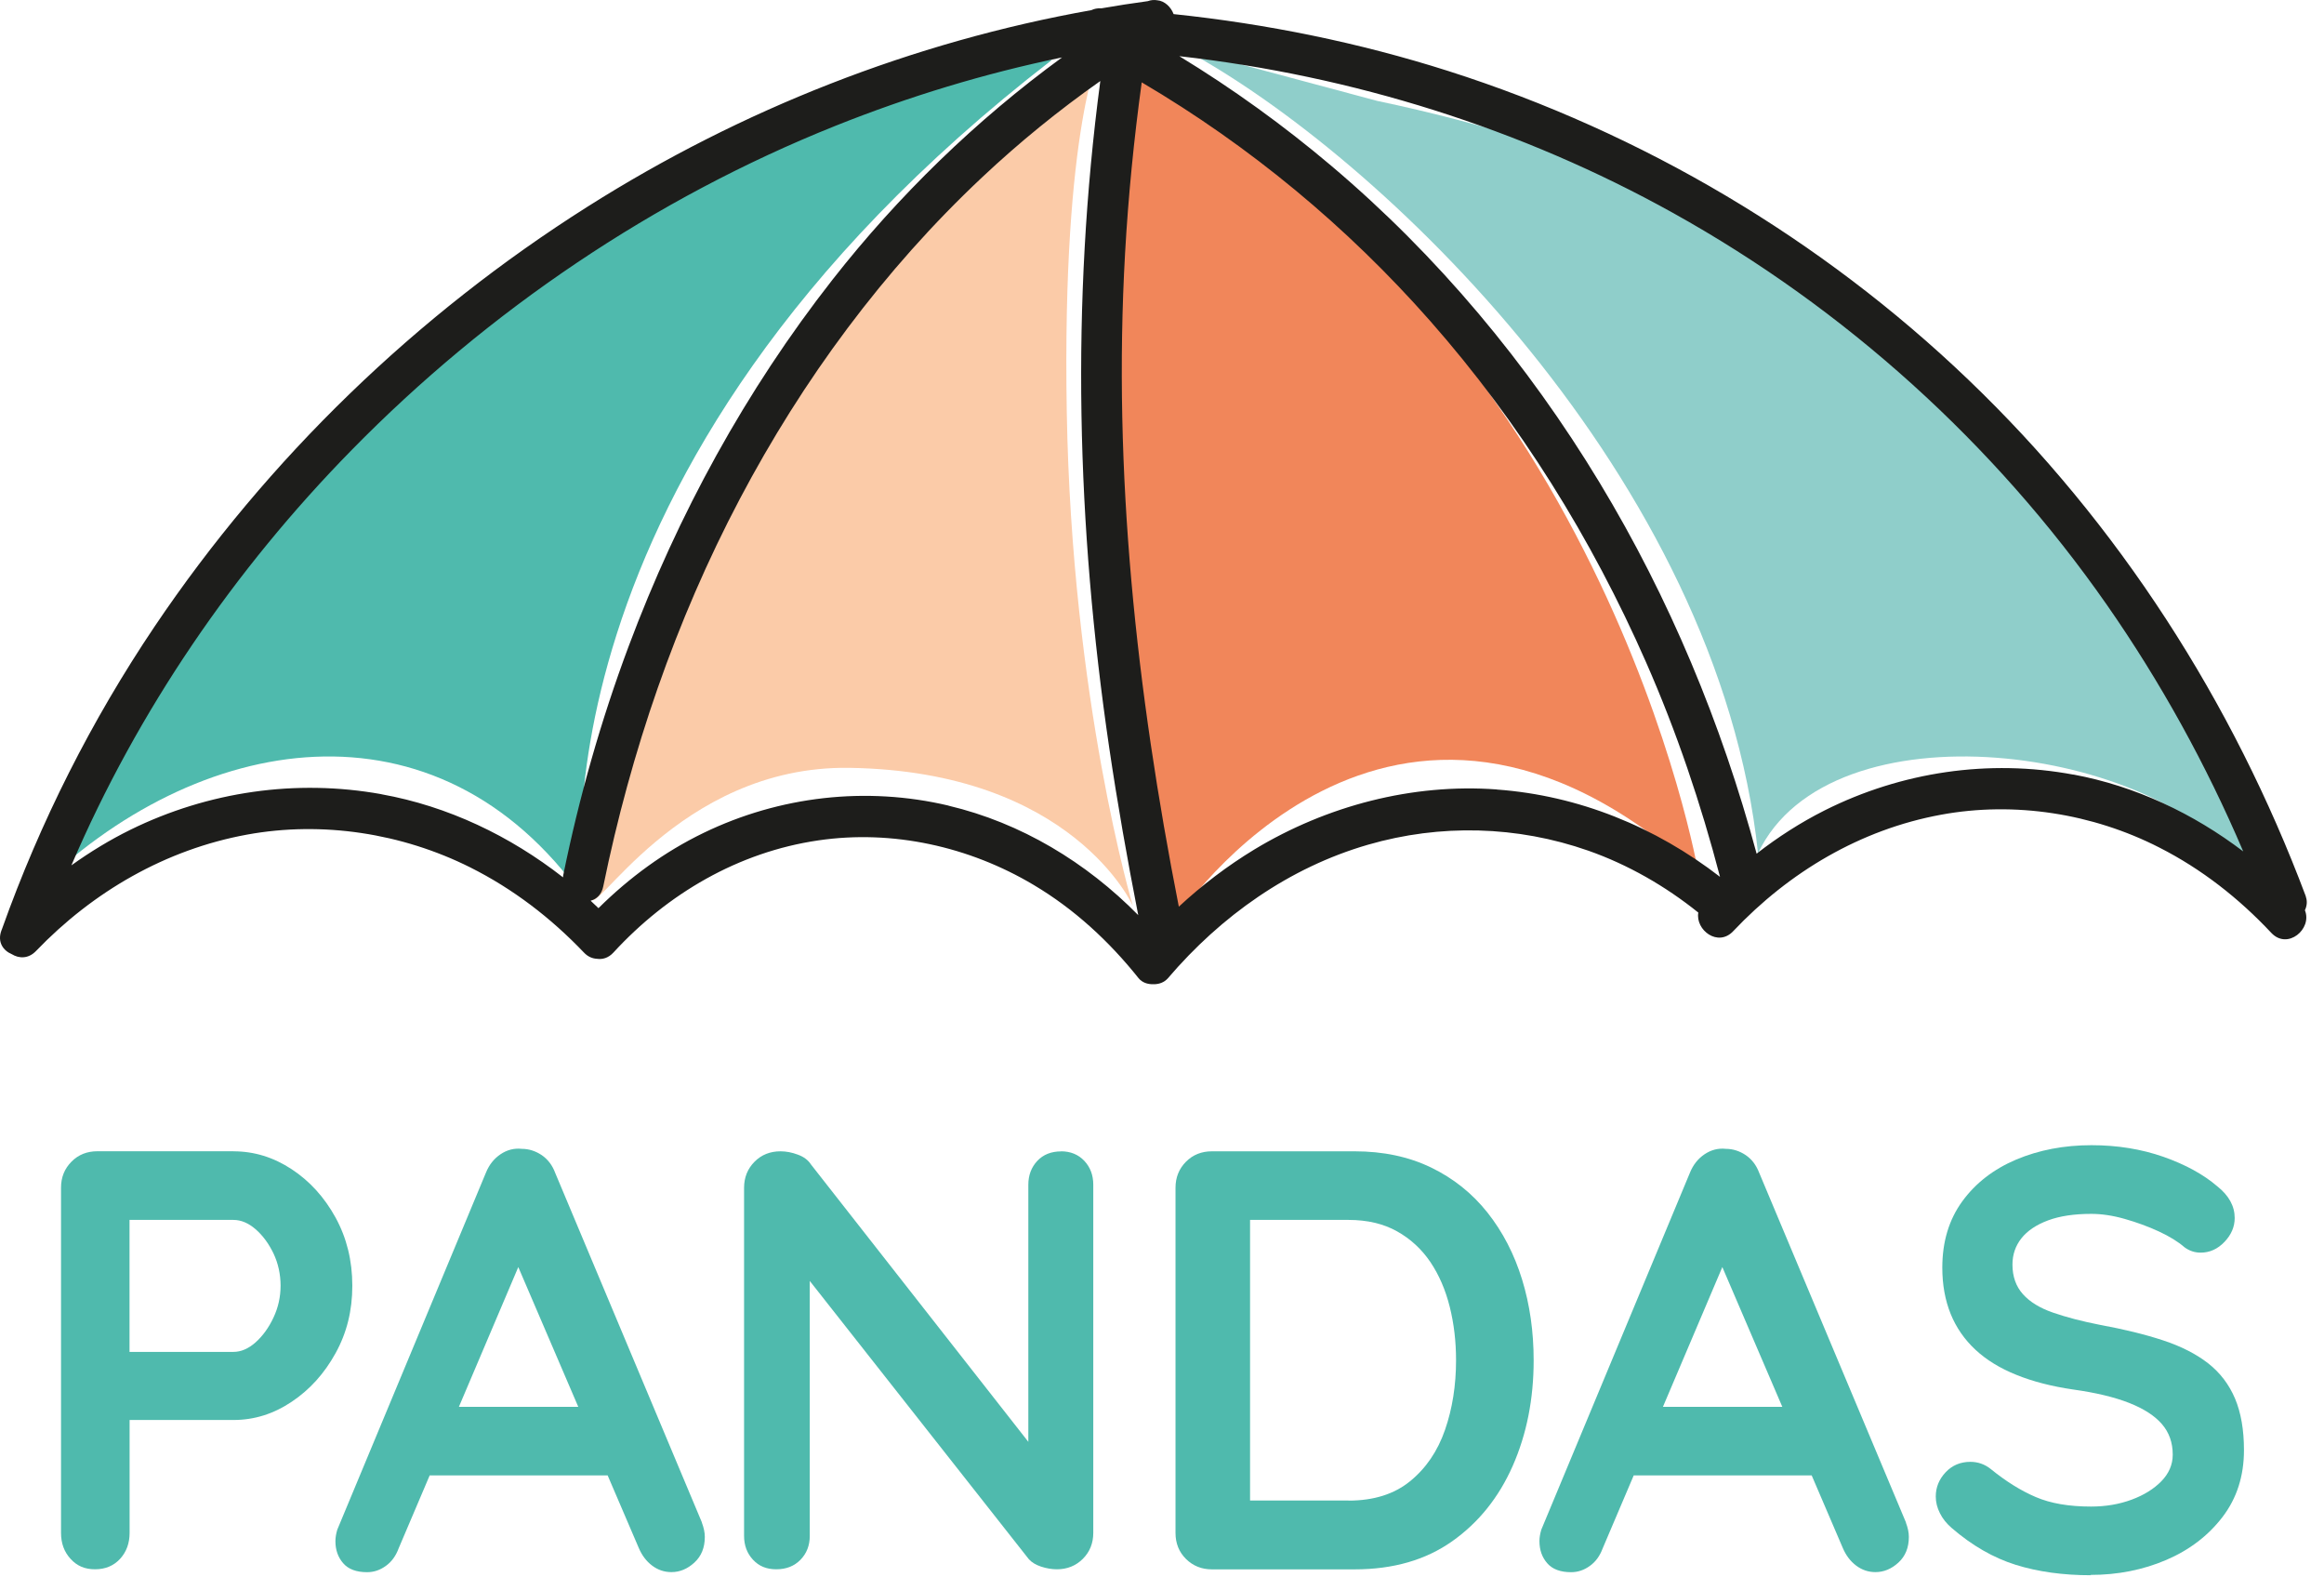 <?xml version="1.0" encoding="UTF-8" ?>
<svg width="112" height="76" viewBox="0 0 112 76" fill="none" xmlns="http://www.w3.org/2000/svg">
<path d="M81.854 42.06C66.974 28.632 56.727 44.231 56.727 44.231C54.264 29.77 52.101 15.755 54.264 3.354C77.36 15.568 81.85 42.064 81.85 42.064L81.854 42.06Z" fill="#F1865A"/>
<path d="M84.724 41.11C82.816 23.056 66.499 7.437 57.019 2.356L66.375 4.862C87.283 9.249 103.896 21.128 108.362 42.06C104.007 35.829 88.185 33.801 84.724 41.11Z" fill="#8FCECA"/>
<path d="M52.412 2.356C52.412 2.356 39.863 11.72 35.041 23.052C30.219 34.384 28.491 40.268 28.491 43.221C28.491 44.531 32.638 36.871 40.932 36.995C51.71 37.158 54.592 43.636 54.592 43.636C54.592 43.636 51.646 33.773 51.41 19.807C51.175 5.996 53.063 2.352 53.063 2.352H52.412V2.356Z" fill="#FBCBA8"/>
<path d="M50.704 2.883C37.488 2.883 14.943 15.659 1.619 43.018C9.515 35.182 21.062 33.302 28.104 43.225C28.104 43.225 24.906 22.812 50.7 2.883H50.704Z" fill="#4FBAAD"/>
<path d="M111.128 43.197C107.608 33.817 102.099 25.223 94.851 18.286C87.762 11.5 79.14 6.399 69.796 3.421C65.493 2.052 61.05 1.15 56.559 0.679C56.432 0.34 56.128 0.041 55.769 0.013C55.626 -0.011 55.474 -0.003 55.314 0.056C54.568 0.156 53.829 0.272 53.087 0.4C53.079 0.4 53.071 0.4 53.063 0.4C52.883 0.392 52.728 0.424 52.6 0.488C43.99 2.02 35.731 5.269 28.331 9.948C20.076 15.165 12.908 22.082 7.451 30.185C4.406 34.707 1.935 39.605 0.103 44.742C0.095 44.758 0.091 44.778 0.083 44.794C0.075 44.81 0.071 44.83 0.063 44.846C-0.133 45.393 0.155 45.8 0.566 45.972C0.913 46.187 1.368 46.203 1.735 45.82C4.485 42.958 7.982 40.93 11.906 40.212C15.534 39.549 19.37 40.144 22.663 41.792C24.727 42.826 26.551 44.227 28.143 45.896C28.335 46.099 28.551 46.183 28.766 46.195C29.034 46.235 29.317 46.159 29.561 45.896C32.171 43.054 35.588 41.054 39.432 40.491C43.012 39.964 46.708 40.786 49.806 42.631C51.77 43.796 53.45 45.349 54.871 47.129C55.043 47.341 55.31 47.428 55.582 47.42C55.845 47.428 56.108 47.337 56.288 47.129C58.843 44.135 62.128 41.8 65.928 40.699C69.412 39.689 73.121 39.785 76.545 40.986C78.465 41.661 80.261 42.694 81.846 43.968C81.703 44.81 82.792 45.644 83.527 44.866C86.225 42.012 89.658 39.968 93.541 39.254C97.094 38.599 100.846 39.194 104.055 40.83C106.099 41.868 107.895 43.277 109.46 44.946C110.246 45.784 111.448 44.754 111.08 43.856C111.176 43.653 111.204 43.421 111.124 43.205L111.128 43.197ZM18.38 38.264C14.265 37.525 10.042 38.136 6.29 39.976C5.292 40.467 4.342 41.046 3.44 41.693C6.633 34.252 11.279 27.459 16.947 21.683C23.533 14.965 31.516 9.56 40.258 6.064C43.791 4.651 47.451 3.537 51.183 2.767C47.028 5.8 43.303 9.417 40.126 13.468C35.943 18.805 32.674 24.784 30.299 31.131C28.954 34.723 27.908 38.419 27.142 42.176C27.134 42.208 27.138 42.239 27.134 42.271C24.579 40.276 21.589 38.843 18.384 38.268L18.38 38.264ZM45.714 38.815C41.747 37.877 37.576 38.356 33.911 40.128C32.031 41.034 30.323 42.287 28.842 43.756C28.718 43.636 28.591 43.517 28.463 43.397C28.75 43.321 28.994 43.102 29.073 42.706C30.399 36.224 32.558 29.91 35.648 24.05C38.685 18.29 42.585 13.001 47.335 8.539C49.123 6.858 51.023 5.313 53.027 3.904C51.606 14.59 51.885 25.339 53.454 36.009C53.853 38.715 54.328 41.405 54.855 44.092C52.352 41.549 49.207 39.645 45.714 38.819V38.815ZM72.135 38.036C68.063 37.737 63.94 38.823 60.455 40.926C59.15 41.717 57.929 42.647 56.811 43.684C54.771 33.31 53.622 22.773 54.221 12.191C54.376 9.441 54.648 6.694 55.023 3.968C60.232 7.034 64.918 10.918 68.921 15.46C73.232 20.35 76.713 25.954 79.332 31.917C80.8 35.254 81.97 38.719 82.892 42.247C79.778 39.84 76.09 38.328 72.135 38.04V38.036ZM99.924 37.322C95.841 36.563 91.641 37.186 87.933 39.046C86.776 39.629 85.682 40.331 84.656 41.13C82.968 34.863 80.449 28.808 77.088 23.252C73.627 17.528 69.277 12.315 64.163 7.992C61.86 6.044 59.41 4.276 56.835 2.707C65.169 3.645 73.304 6.184 80.649 10.271C88.919 14.873 96.104 21.363 101.525 29.127C104.123 32.851 106.326 36.847 108.107 41.022C105.7 39.194 102.914 37.873 99.924 37.318V37.322Z" fill="#1D1D1B"/>
<path d="M11.251 55.471C12.249 55.471 13.183 55.759 14.057 56.334C14.931 56.908 15.634 57.687 16.173 58.665C16.708 59.643 16.979 60.736 16.979 61.946C16.979 63.155 16.712 64.217 16.173 65.195C15.634 66.173 14.931 66.955 14.057 67.538C13.183 68.125 12.249 68.416 11.251 68.416H5.958L6.246 67.897V73.853C6.246 74.352 6.094 74.771 5.787 75.106C5.479 75.441 5.076 75.609 4.577 75.609C4.078 75.609 3.703 75.441 3.4 75.106C3.092 74.771 2.941 74.356 2.941 73.853V57.224C2.941 56.725 3.108 56.31 3.444 55.971C3.779 55.631 4.198 55.468 4.697 55.468H11.255L11.251 55.471ZM11.251 65.135C11.614 65.135 11.97 64.983 12.317 64.676C12.66 64.369 12.952 63.97 13.179 63.483C13.411 62.992 13.522 62.481 13.522 61.942C13.522 61.403 13.407 60.868 13.179 60.389C12.948 59.91 12.66 59.523 12.317 59.224C11.974 58.928 11.618 58.776 11.251 58.776H5.898L6.242 58.258V65.594L5.926 65.135H11.247H11.251Z" fill="#4FBAAD"/>
<path d="M33.831 73.362L26.754 56.505C26.619 56.142 26.403 55.859 26.108 55.655C25.808 55.456 25.489 55.352 25.146 55.352C24.783 55.312 24.439 55.4 24.124 55.611C23.809 55.823 23.573 56.118 23.418 56.501L16.253 73.705C16.197 73.897 16.165 74.08 16.165 74.252C16.165 74.675 16.288 75.03 16.54 75.318C16.788 75.605 17.175 75.749 17.69 75.749C18.017 75.749 18.316 75.649 18.596 75.445C18.875 75.246 19.079 74.962 19.214 74.595L20.707 71.087H29.285L30.778 74.567C30.93 74.93 31.145 75.218 31.425 75.429C31.704 75.641 32.015 75.745 32.359 75.745C32.762 75.745 33.129 75.593 33.464 75.286C33.8 74.978 33.967 74.567 33.967 74.048C33.967 73.837 33.919 73.609 33.824 73.358L33.831 73.362ZM22.116 67.781L24.978 61.048L27.868 67.781H22.116Z" fill="#4FBAAD"/>
<path d="M51.135 55.471C51.594 55.471 51.969 55.627 52.257 55.931C52.544 56.238 52.688 56.621 52.688 57.08V73.853C52.688 74.352 52.52 74.771 52.185 75.106C51.849 75.441 51.43 75.609 50.935 75.609C50.684 75.609 50.432 75.565 50.173 75.481C49.913 75.394 49.718 75.274 49.582 75.122L38.278 60.768L39.025 60.309V74C39.025 74.459 38.877 74.843 38.578 75.15C38.278 75.457 37.891 75.609 37.412 75.609C36.933 75.609 36.578 75.457 36.29 75.15C36.003 74.843 35.859 74.459 35.859 74V57.228C35.859 56.729 36.027 56.314 36.362 55.974C36.697 55.635 37.117 55.471 37.615 55.471C37.883 55.471 38.162 55.523 38.45 55.631C38.737 55.735 38.949 55.895 39.084 56.106L50.045 70.089L49.558 70.432V57.084C49.558 56.625 49.702 56.242 49.989 55.934C50.277 55.627 50.66 55.475 51.139 55.475L51.135 55.471Z" fill="#4FBAAD"/>
<path d="M65.281 55.471C66.662 55.471 67.888 55.731 68.965 56.25C70.039 56.769 70.945 57.491 71.684 58.421C72.422 59.351 72.977 60.425 73.352 61.642C73.727 62.86 73.911 64.161 73.911 65.542C73.911 67.402 73.576 69.095 72.905 70.62C72.234 72.144 71.26 73.358 69.983 74.26C68.706 75.162 67.141 75.613 65.281 75.613H58.408C57.909 75.613 57.494 75.445 57.154 75.11C56.819 74.775 56.651 74.36 56.651 73.857V57.228C56.651 56.729 56.819 56.314 57.154 55.974C57.49 55.635 57.909 55.471 58.408 55.471H65.281ZM64.994 72.3C66.203 72.3 67.189 71.989 67.956 71.366C68.722 70.743 69.285 69.917 69.64 68.891C69.995 67.865 70.171 66.748 70.171 65.538C70.171 64.636 70.071 63.778 69.867 62.964C69.664 62.149 69.353 61.431 68.933 60.804C68.51 60.182 67.975 59.687 67.321 59.323C66.67 58.96 65.892 58.776 64.99 58.776H59.956L60.244 58.517V72.611L60.072 72.296H64.99L64.994 72.3Z" fill="#4FBAAD"/>
<path d="M91.857 73.362L84.78 56.505C84.644 56.142 84.429 55.859 84.133 55.655C83.834 55.456 83.515 55.352 83.171 55.352C82.808 55.312 82.465 55.4 82.15 55.611C81.834 55.823 81.599 56.118 81.443 56.501L74.278 73.705C74.222 73.897 74.19 74.08 74.19 74.252C74.19 74.675 74.314 75.03 74.566 75.318C74.813 75.605 75.2 75.749 75.715 75.749C76.042 75.749 76.342 75.649 76.621 75.445C76.901 75.246 77.104 74.962 77.24 74.595L78.733 71.087H87.311L88.803 74.567C88.955 74.93 89.171 75.218 89.45 75.429C89.73 75.641 90.041 75.745 90.384 75.745C90.787 75.745 91.154 75.593 91.49 75.286C91.825 74.978 91.993 74.567 91.993 74.048C91.993 73.837 91.945 73.609 91.849 73.358L91.857 73.362ZM80.142 67.781L83.004 61.048L85.894 67.781H80.142Z" fill="#4FBAAD"/>
<path d="M100.766 75.896C99.425 75.896 98.216 75.729 97.142 75.394C96.068 75.058 95.042 74.467 94.064 73.625C93.817 73.414 93.621 73.174 93.49 72.907C93.354 72.639 93.29 72.372 93.29 72.1C93.29 71.661 93.45 71.27 93.765 70.935C94.08 70.6 94.48 70.432 94.959 70.432C95.322 70.432 95.649 70.548 95.936 70.775C96.667 71.37 97.389 71.821 98.108 72.128C98.826 72.436 99.712 72.587 100.77 72.587C101.481 72.587 102.131 72.476 102.726 72.256C103.321 72.037 103.8 71.737 104.163 71.366C104.526 70.991 104.71 70.568 104.71 70.085C104.71 69.51 104.538 69.019 104.191 68.616C103.844 68.213 103.317 67.873 102.61 67.594C101.9 67.314 100.998 67.099 99.908 66.947C98.874 66.796 97.96 66.56 97.174 66.241C96.387 65.925 95.729 65.522 95.202 65.031C94.675 64.54 94.276 63.966 94.008 63.307C93.741 62.644 93.605 61.902 93.605 61.076C93.605 59.83 93.925 58.765 94.567 57.882C95.21 57 96.076 56.33 97.17 55.867C98.263 55.408 99.473 55.176 100.794 55.176C102.04 55.176 103.197 55.364 104.259 55.735C105.325 56.11 106.191 56.585 106.861 57.16C107.416 57.603 107.696 58.11 107.696 58.685C107.696 59.108 107.532 59.491 107.205 59.834C106.877 60.178 106.494 60.353 106.055 60.353C105.768 60.353 105.508 60.265 105.277 60.094C104.969 59.826 104.558 59.571 104.039 59.331C103.52 59.092 102.974 58.892 102.399 58.729C101.824 58.565 101.285 58.485 100.786 58.485C99.96 58.485 99.265 58.589 98.699 58.8C98.132 59.012 97.705 59.299 97.417 59.663C97.13 60.026 96.986 60.449 96.986 60.928C96.986 61.503 97.154 61.978 97.489 62.353C97.824 62.728 98.307 63.024 98.942 63.243C99.577 63.463 100.331 63.662 101.213 63.834C102.363 64.045 103.377 64.293 104.247 64.58C105.121 64.868 105.843 65.239 106.418 65.686C106.993 66.137 107.424 66.704 107.712 67.382C107.999 68.065 108.143 68.891 108.143 69.869C108.143 71.115 107.799 72.188 107.109 73.09C106.418 73.992 105.512 74.683 104.391 75.162C103.269 75.641 102.055 75.88 100.75 75.88L100.766 75.896Z" fill="#4FBAAD"/>
</svg>
